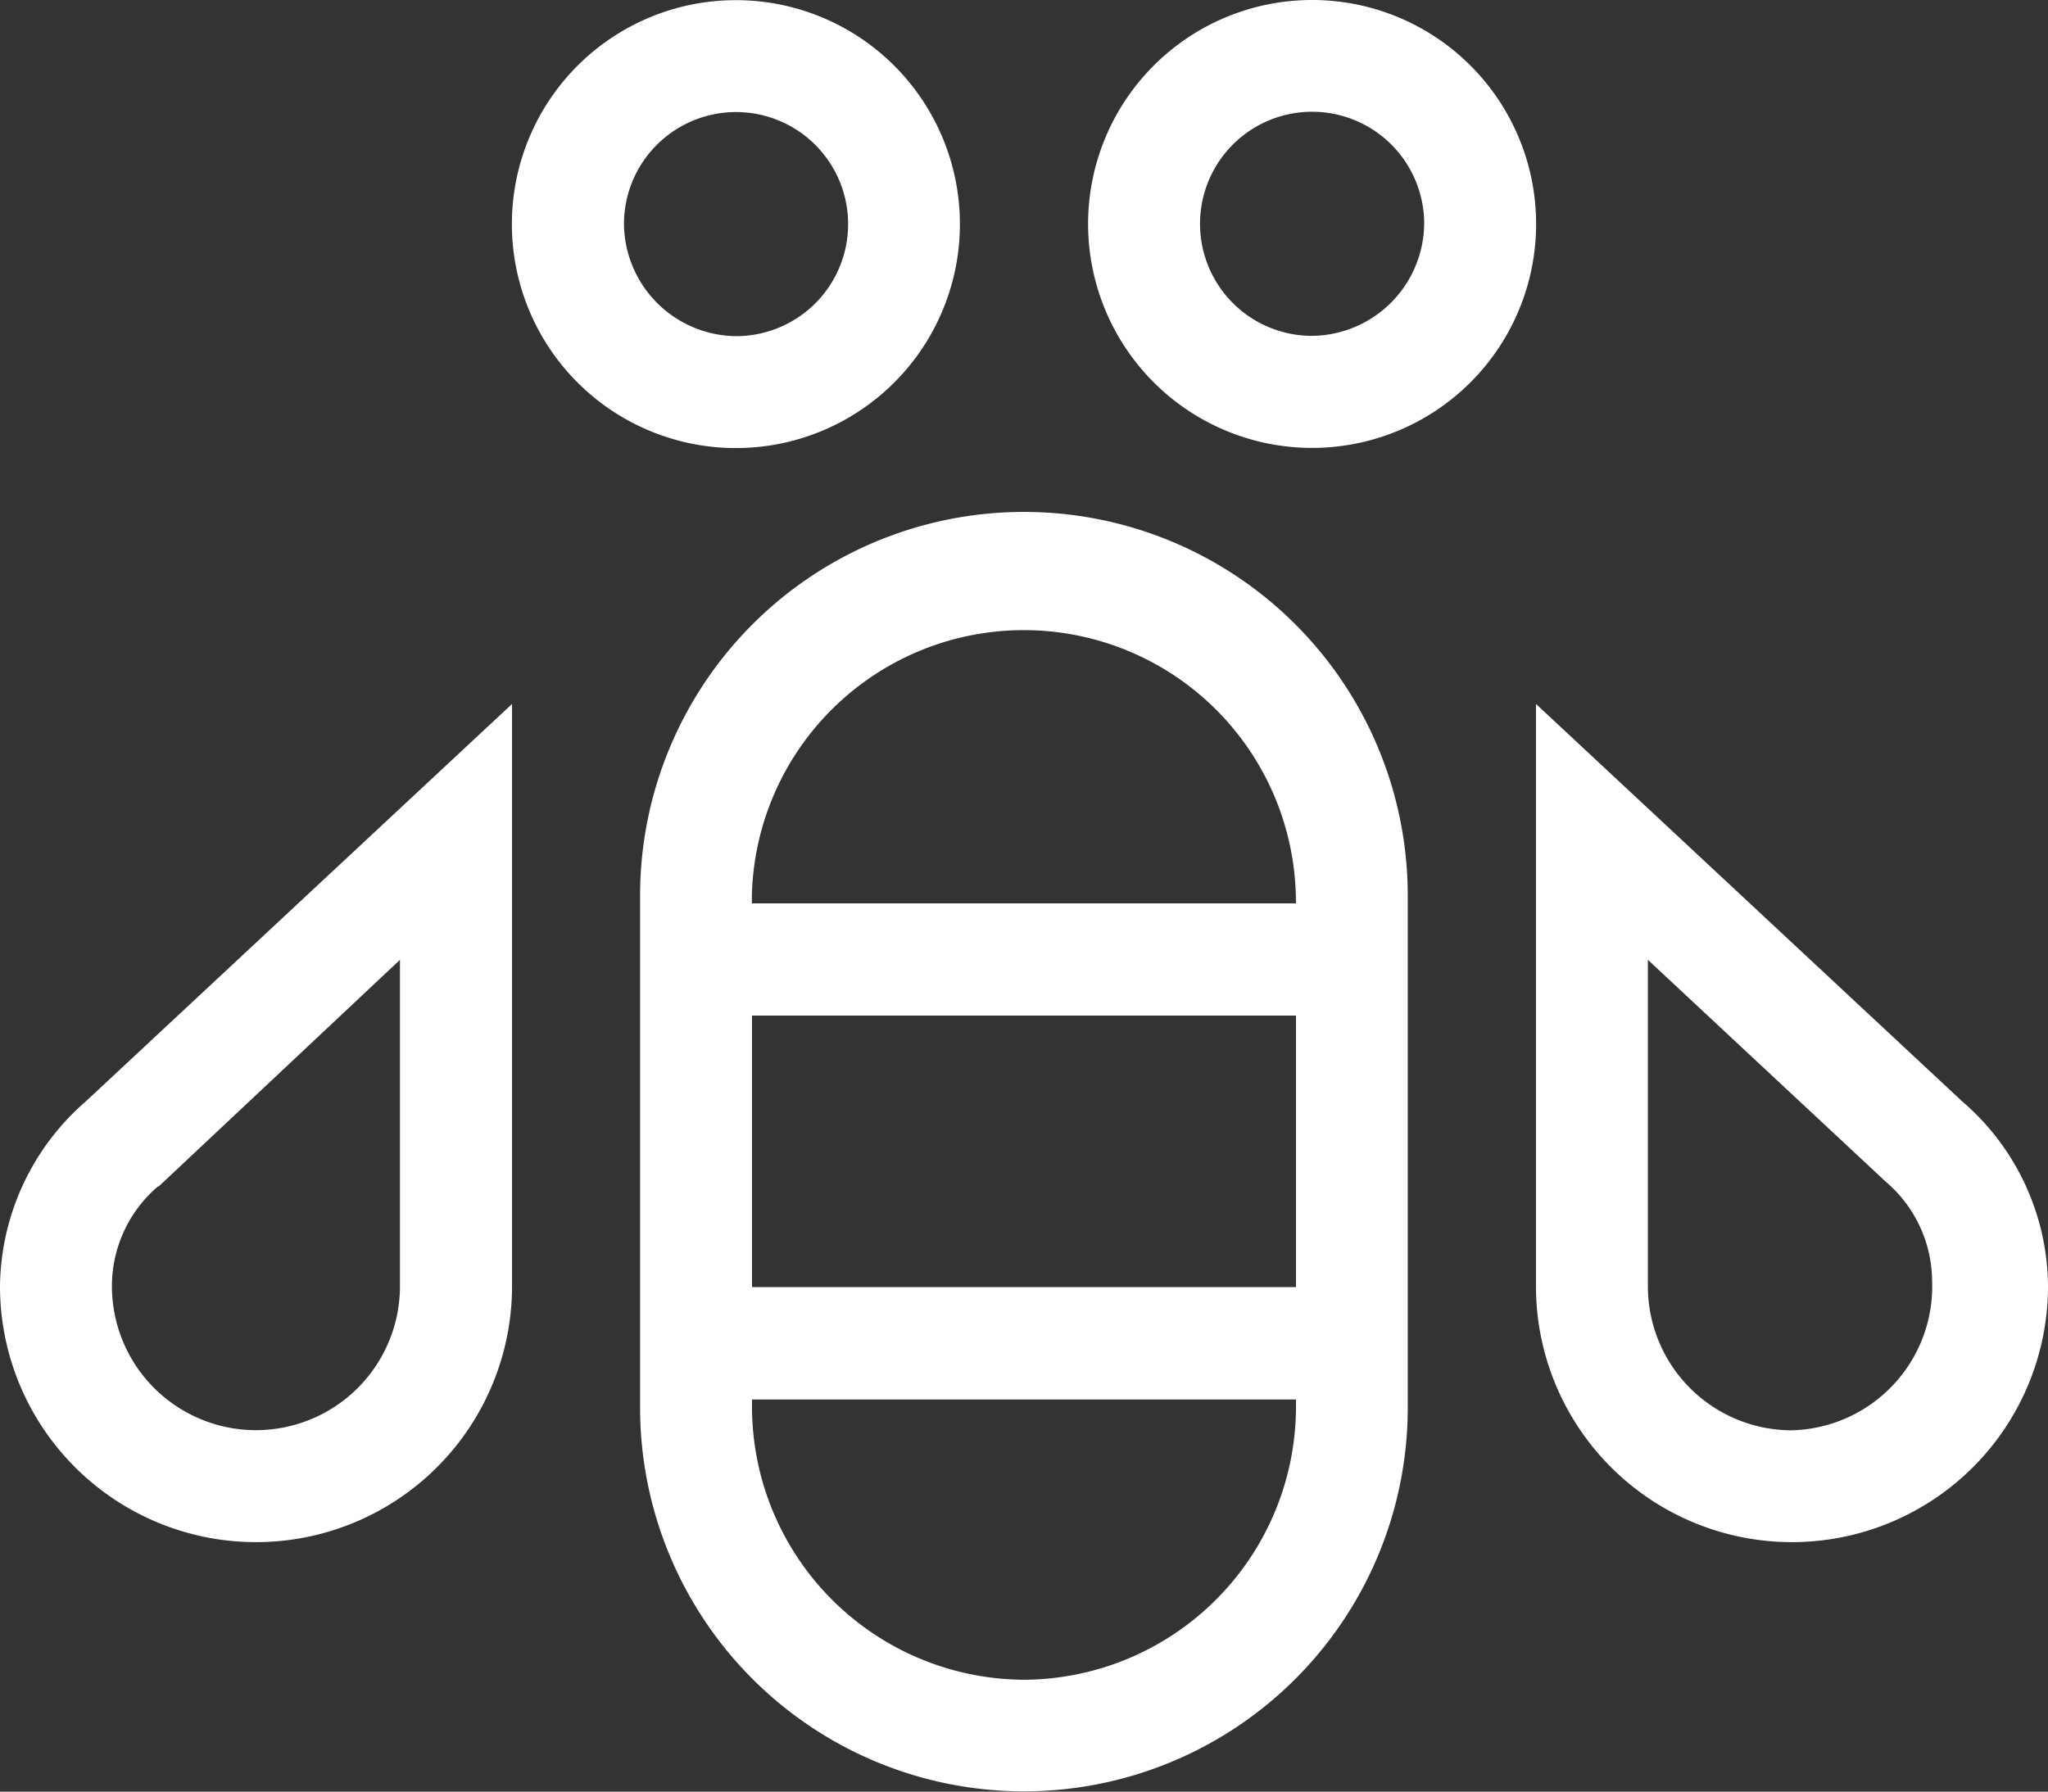 <svg id="bee" xmlns="http://www.w3.org/2000/svg" width="13.339" height="11.672" viewBox="0 0 13.339 11.672">
  <rect x="0" y="0" width="13.339" height="11.672" fill="#333333" stroke="none"/>
  <path id="Path_10" data-name="Path 10" d="M13.751,11.25a2.5,2.5,0,0,0-2.5,2.5v3.335a2.5,2.5,0,1,0,5,0V13.751A2.5,2.5,0,0,0,13.751,11.25ZM11.98,14.531h3.543V16.3H11.98Zm1.772,4.327a1.78,1.78,0,0,1-1.772-1.772v-.054h3.543v.054a1.78,1.78,0,0,1-1.772,1.772ZM15.523,13.8H11.979v-.05a1.772,1.772,0,0,1,3.543,0Z" transform="translate(-7.082 -7.915)" fill="#fff"/>
  <path id="Path_11" data-name="Path 11" d="M29.776,17.214,27,14.625v3.793a1.667,1.667,0,1,0,3.335,0A1.6,1.6,0,0,0,29.776,17.214Zm-1.109,2.143a.938.938,0,0,1-.938-.938V16.292l1.551,1.447a.854.854,0,0,1,.3.638.938.938,0,0,1-.917.98Z" transform="translate(-16.996 -10.039)" fill="#fff"/>
  <path id="Path_12" data-name="Path 12" d="M0,18.418a1.667,1.667,0,0,0,3.335,0V14.625L.559,17.214A1.617,1.617,0,0,0,0,18.418Zm1.034-.65,1.571-1.476v2.126a.938.938,0,0,1-1.876,0,.854.854,0,0,1,.3-.65Z" transform="translate(0 -10.039)" fill="#fff"/>
  <path id="Path_13" data-name="Path 13" d="M11.917,3.709a1.459,1.459,0,1,0-1.459,1.459,1.459,1.459,0,0,0,1.459-1.459Zm-2.188,0a.73.73,0,1,1,.73.73A.738.738,0,0,1,9.729,3.709Z" transform="translate(-5.665 -2.249)" fill="#fff"/>
  <path id="Path_14" data-name="Path 14" d="M20.584,2.25a1.459,1.459,0,1,0,1.459,1.459A1.459,1.459,0,0,0,20.584,2.25Zm0,2.188a.73.73,0,1,1,.73-.73.738.738,0,0,1-.73.73Z" transform="translate(-12.038 -2.25)" fill="#fff"/>
</svg>
